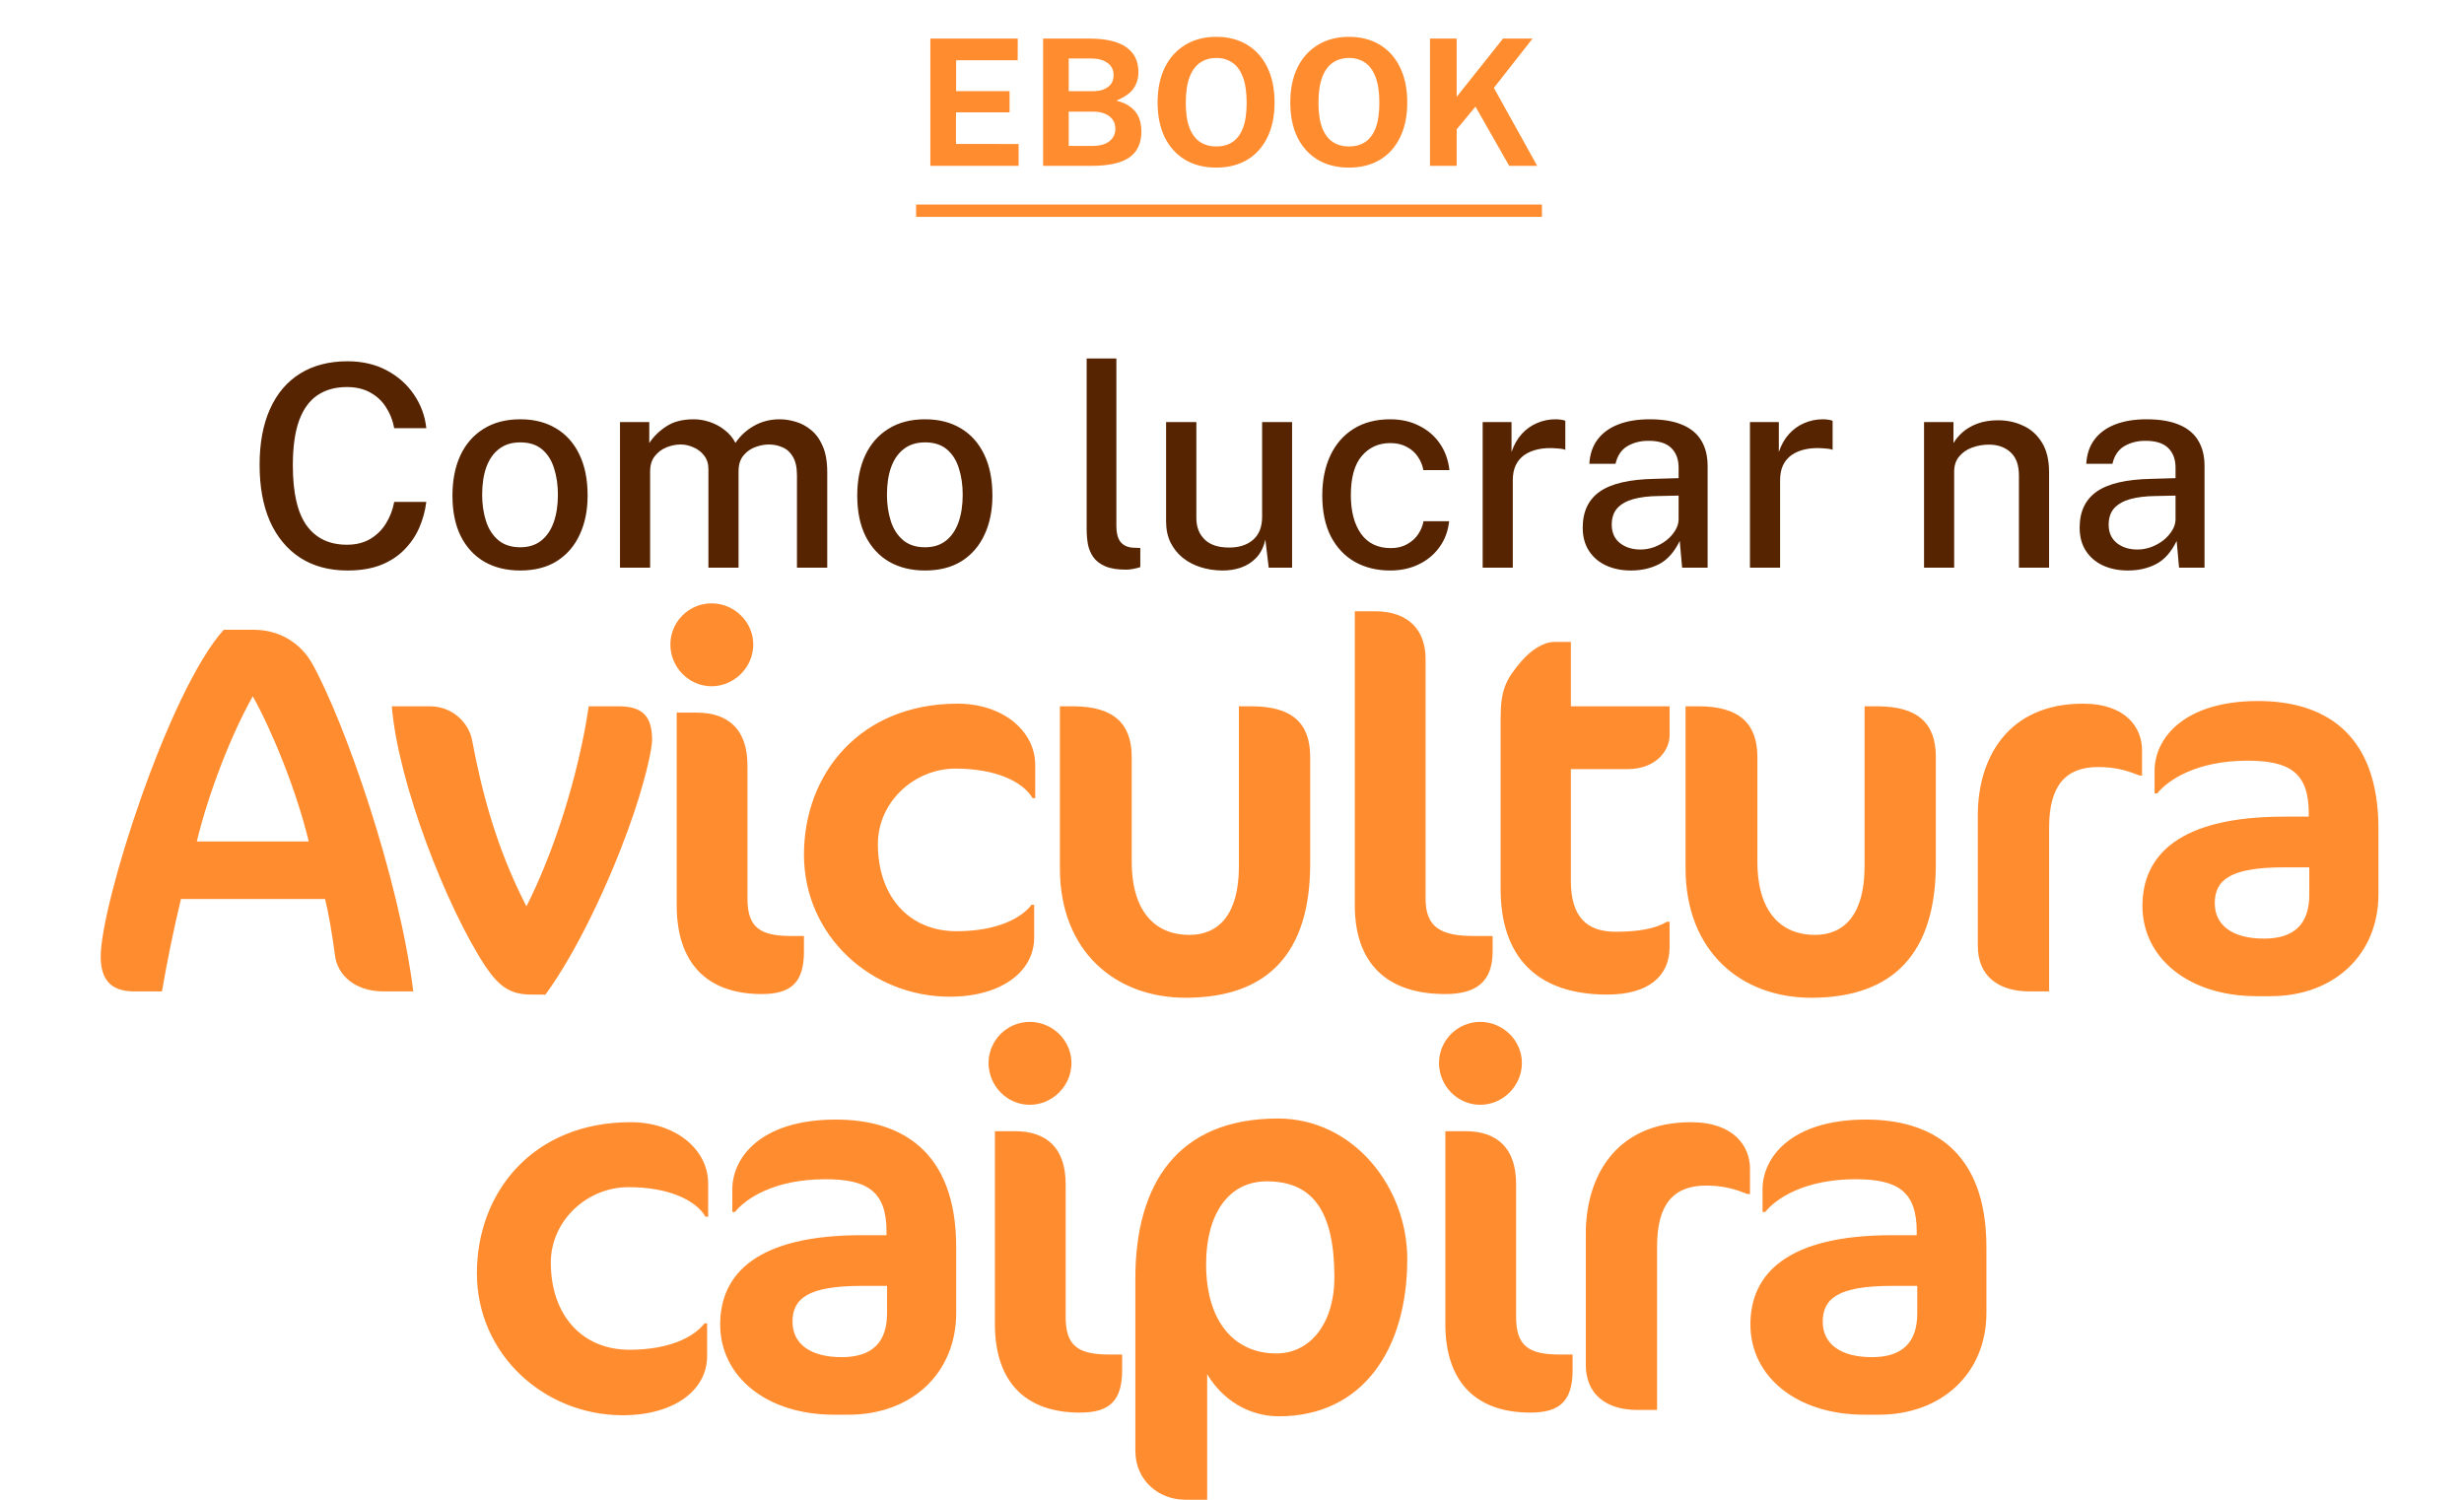 <svg xmlns="http://www.w3.org/2000/svg" width="312" height="190" viewBox="0 0 312 190" fill="none"><path d="M44.015 45.749C45.869 45.749 47.515 46.129 48.953 46.89C50.392 47.651 51.544 48.673 52.412 49.957C53.292 51.24 53.815 52.661 53.981 54.218H49.916C49.738 53.243 49.393 52.364 48.882 51.579C48.383 50.783 47.717 50.159 46.885 49.707C46.053 49.243 45.067 49.012 43.926 49.012C42.464 49.012 41.222 49.356 40.2 50.046C39.177 50.735 38.399 51.811 37.864 53.273C37.341 54.735 37.08 56.618 37.08 58.924C37.08 62.407 37.668 64.956 38.845 66.573C40.021 68.177 41.715 68.98 43.926 68.98C45.067 68.98 46.053 68.736 46.885 68.249C47.717 67.749 48.383 67.09 48.882 66.27C49.393 65.438 49.738 64.534 49.916 63.56H53.981C53.838 64.689 53.541 65.776 53.09 66.822C52.638 67.856 52.008 68.784 51.2 69.604C50.403 70.424 49.411 71.072 48.222 71.547C47.034 72.01 45.631 72.242 44.015 72.242C41.685 72.242 39.688 71.707 38.025 70.638C36.361 69.556 35.083 68.023 34.191 66.038C33.312 64.041 32.872 61.652 32.872 58.871C32.872 56.102 33.312 53.742 34.191 51.793C35.071 49.832 36.343 48.334 38.007 47.3C39.671 46.266 41.673 45.749 44.015 45.749ZM65.866 72.242C64.143 72.242 62.633 71.874 61.337 71.137C60.054 70.388 59.056 69.306 58.342 67.892C57.641 66.478 57.291 64.766 57.291 62.758C57.291 60.82 57.623 59.126 58.289 57.676C58.966 56.226 59.947 55.103 61.231 54.307C62.514 53.498 64.065 53.094 65.884 53.094C67.619 53.094 69.123 53.475 70.394 54.236C71.666 54.984 72.653 56.084 73.354 57.534C74.055 58.972 74.406 60.713 74.406 62.758C74.406 64.624 74.073 66.27 73.407 67.696C72.754 69.122 71.791 70.24 70.519 71.048C69.259 71.844 67.708 72.242 65.866 72.242ZM65.884 69.301C66.93 69.301 67.803 69.027 68.505 68.481C69.218 67.922 69.753 67.143 70.109 66.145C70.466 65.135 70.644 63.97 70.644 62.651C70.644 61.426 70.484 60.315 70.163 59.317C69.854 58.306 69.349 57.504 68.647 56.91C67.946 56.316 67.025 56.018 65.884 56.018C64.814 56.018 63.923 56.292 63.209 56.838C62.496 57.373 61.956 58.14 61.587 59.138C61.231 60.125 61.052 61.296 61.052 62.651C61.052 63.851 61.213 64.956 61.534 65.967C61.855 66.977 62.372 67.785 63.085 68.391C63.798 68.998 64.731 69.301 65.884 69.301ZM78.505 71.886V53.451H82.213V56.108C82.736 55.299 83.449 54.598 84.353 54.004C85.256 53.398 86.421 53.094 87.847 53.094C88.513 53.094 89.184 53.207 89.862 53.433C90.551 53.659 91.181 53.998 91.751 54.449C92.334 54.889 92.791 55.436 93.124 56.09C93.707 55.21 94.485 54.491 95.46 53.932C96.434 53.374 97.528 53.094 98.74 53.094C99.394 53.094 100.071 53.201 100.773 53.415C101.474 53.617 102.122 53.968 102.716 54.467C103.322 54.955 103.809 55.632 104.178 56.5C104.558 57.367 104.748 58.467 104.748 59.798V71.886H100.915V60.208C100.915 59.198 100.743 58.407 100.398 57.837C100.065 57.266 99.626 56.868 99.079 56.642C98.544 56.405 97.974 56.286 97.367 56.286C96.821 56.286 96.25 56.393 95.656 56.607C95.062 56.821 94.556 57.177 94.14 57.676C93.724 58.176 93.516 58.853 93.516 59.709V71.886H89.701V59.388C89.701 58.71 89.517 58.14 89.148 57.676C88.792 57.213 88.34 56.868 87.793 56.642C87.259 56.405 86.724 56.286 86.189 56.286C85.595 56.286 85 56.405 84.406 56.642C83.812 56.88 83.313 57.254 82.908 57.766C82.516 58.265 82.32 58.913 82.32 59.709V71.886H78.505ZM117.123 72.242C115.4 72.242 113.89 71.874 112.595 71.137C111.311 70.388 110.313 69.306 109.599 67.892C108.898 66.478 108.548 64.766 108.548 62.758C108.548 60.82 108.88 59.126 109.546 57.676C110.223 56.226 111.204 55.103 112.488 54.307C113.771 53.498 115.322 53.094 117.141 53.094C118.876 53.094 120.38 53.475 121.652 54.236C122.923 54.984 123.91 56.084 124.611 57.534C125.312 58.972 125.663 60.713 125.663 62.758C125.663 64.624 125.33 66.27 124.665 67.696C124.011 69.122 123.048 70.24 121.776 71.048C120.517 71.844 118.965 72.242 117.123 72.242ZM117.141 69.301C118.187 69.301 119.061 69.027 119.762 68.481C120.475 67.922 121.01 67.143 121.366 66.145C121.723 65.135 121.901 63.97 121.901 62.651C121.901 61.426 121.741 60.315 121.42 59.317C121.111 58.306 120.606 57.504 119.904 56.91C119.203 56.316 118.282 56.018 117.141 56.018C116.071 56.018 115.18 56.292 114.467 56.838C113.754 57.373 113.213 58.14 112.844 59.138C112.488 60.125 112.309 61.296 112.309 62.651C112.309 63.851 112.47 64.956 112.791 65.967C113.112 66.977 113.629 67.785 114.342 68.391C115.055 68.998 115.988 69.301 117.141 69.301ZM142.589 72.135C141.495 72.135 140.616 71.993 139.95 71.707C139.296 71.422 138.797 71.042 138.453 70.566C138.108 70.079 137.876 69.532 137.757 68.926C137.65 68.308 137.597 67.672 137.597 67.019V45.392H141.359V66.626C141.359 67.482 141.525 68.136 141.858 68.588C142.202 69.039 142.725 69.295 143.427 69.354L144.389 69.39V71.814C144.092 71.909 143.783 71.987 143.462 72.046C143.153 72.106 142.862 72.135 142.589 72.135ZM154.714 72.242C153.786 72.23 152.901 72.094 152.057 71.832C151.213 71.571 150.458 71.178 149.793 70.656C149.139 70.133 148.616 69.485 148.224 68.712C147.844 67.94 147.653 67.042 147.653 66.02V53.451H151.487V65.61C151.487 66.716 151.831 67.613 152.521 68.302C153.21 68.992 154.25 69.336 155.641 69.336C156.901 69.336 157.911 69.009 158.672 68.356C159.432 67.69 159.813 66.721 159.813 65.45V53.451H163.61V71.886H160.65L160.223 68.32C160.009 69.283 159.622 70.055 159.064 70.638C158.517 71.208 157.863 71.624 157.103 71.886C156.354 72.135 155.557 72.254 154.714 72.242ZM176.024 53.094C177.403 53.094 178.627 53.368 179.697 53.914C180.778 54.449 181.652 55.198 182.317 56.161C182.983 57.124 183.387 58.247 183.53 59.531H180.232C180.125 58.924 179.893 58.36 179.536 57.837C179.192 57.314 178.722 56.898 178.128 56.589C177.545 56.268 176.85 56.108 176.042 56.108C174.568 56.108 173.368 56.648 172.44 57.73C171.513 58.812 171.05 60.469 171.05 62.704C171.05 64.748 171.478 66.377 172.333 67.589C173.201 68.801 174.461 69.408 176.113 69.408C176.909 69.408 177.599 69.241 178.181 68.908C178.776 68.576 179.245 68.148 179.59 67.625C179.934 67.102 180.154 66.561 180.249 66.002H183.494C183.363 67.238 182.959 68.326 182.282 69.265C181.616 70.204 180.743 70.935 179.661 71.458C178.591 71.981 177.379 72.242 176.024 72.242C174.348 72.242 172.862 71.88 171.567 71.155C170.271 70.418 169.255 69.342 168.518 67.928C167.793 66.501 167.431 64.772 167.431 62.74C167.431 60.826 167.769 59.144 168.447 57.694C169.124 56.244 170.105 55.115 171.389 54.307C172.684 53.498 174.229 53.094 176.024 53.094ZM187.74 71.886V53.451H191.394V57.231C191.703 56.327 192.131 55.573 192.678 54.966C193.237 54.348 193.885 53.885 194.621 53.576C195.358 53.255 196.137 53.094 196.957 53.094C197.207 53.094 197.444 53.112 197.67 53.148C197.896 53.172 198.074 53.219 198.205 53.291V56.963C198.05 56.892 197.848 56.844 197.599 56.821C197.361 56.797 197.153 56.779 196.975 56.767C196.167 56.708 195.43 56.749 194.764 56.892C194.098 57.035 193.522 57.272 193.035 57.605C192.559 57.938 192.191 58.372 191.929 58.907C191.68 59.441 191.555 60.071 191.555 60.796V71.886H187.74ZM206.525 72.242C205.336 72.242 204.279 72.028 203.352 71.6C202.436 71.173 201.717 70.555 201.194 69.746C200.671 68.938 200.41 67.963 200.41 66.822C200.41 64.778 201.135 63.251 202.585 62.24C204.035 61.23 206.347 60.695 209.52 60.636L212.551 60.547V59.21C212.551 58.152 212.236 57.32 211.606 56.714C210.976 56.108 210.008 55.81 208.7 55.822C207.714 55.822 206.834 56.048 206.062 56.5C205.301 56.951 204.802 57.694 204.564 58.728H201.248C201.319 57.504 201.67 56.476 202.3 55.644C202.942 54.8 203.821 54.164 204.938 53.736C206.056 53.308 207.369 53.094 208.878 53.094C210.554 53.094 211.933 53.326 213.015 53.79C214.096 54.241 214.899 54.907 215.422 55.786C215.956 56.666 216.224 57.736 216.224 58.996V71.886H212.997L212.694 68.498C212.004 69.913 211.131 70.893 210.073 71.44C209.027 71.975 207.844 72.242 206.525 72.242ZM207.72 69.586C208.302 69.586 208.878 69.485 209.449 69.283C210.019 69.069 210.536 68.784 211 68.427C211.464 68.058 211.832 67.648 212.105 67.197C212.391 66.745 212.539 66.282 212.551 65.806V62.758L210.055 62.811C208.783 62.823 207.702 62.954 206.81 63.203C205.931 63.453 205.253 63.839 204.778 64.362C204.314 64.885 204.083 65.58 204.083 66.448C204.083 67.434 204.427 68.207 205.117 68.766C205.806 69.312 206.674 69.586 207.72 69.586ZM221.586 71.886V53.451H225.241V57.231C225.55 56.327 225.978 55.573 226.525 54.966C227.083 54.348 227.731 53.885 228.468 53.576C229.205 53.255 229.983 53.094 230.803 53.094C231.053 53.094 231.291 53.112 231.517 53.148C231.742 53.172 231.921 53.219 232.051 53.291V56.963C231.897 56.892 231.695 56.844 231.445 56.821C231.208 56.797 231 56.779 230.821 56.767C230.013 56.708 229.276 56.749 228.61 56.892C227.945 57.035 227.368 57.272 226.881 57.605C226.406 57.938 226.037 58.372 225.776 58.907C225.526 59.441 225.401 60.071 225.401 60.796V71.886H221.586ZM243.628 71.886V53.451H247.354V56.108C247.651 55.608 248.049 55.139 248.549 54.699C249.06 54.259 249.684 53.903 250.421 53.629C251.169 53.356 252.031 53.219 253.006 53.219C254.159 53.219 255.223 53.451 256.197 53.914C257.184 54.366 257.974 55.079 258.568 56.054C259.163 57.017 259.46 58.265 259.46 59.798V71.886H255.644V60.208C255.644 58.889 255.288 57.908 254.575 57.266C253.873 56.624 252.964 56.304 251.847 56.304C251.098 56.304 250.385 56.428 249.708 56.678C249.03 56.928 248.483 57.308 248.067 57.819C247.651 58.318 247.443 58.948 247.443 59.709V71.886H243.628ZM269.447 72.242C268.259 72.242 267.201 72.028 266.274 71.6C265.359 71.173 264.64 70.555 264.117 69.746C263.594 68.938 263.332 67.963 263.332 66.822C263.332 64.778 264.057 63.251 265.507 62.24C266.957 61.23 269.269 60.695 272.443 60.636L275.473 60.547V59.21C275.473 58.152 275.158 57.32 274.529 56.714C273.899 56.108 272.93 55.81 271.622 55.822C270.636 55.822 269.756 56.048 268.984 56.5C268.223 56.951 267.724 57.694 267.486 58.728H264.17C264.241 57.504 264.592 56.476 265.222 55.644C265.864 54.8 266.743 54.164 267.861 53.736C268.978 53.308 270.291 53.094 271.801 53.094C273.477 53.094 274.855 53.326 275.937 53.79C277.019 54.241 277.821 54.907 278.344 55.786C278.879 56.666 279.146 57.736 279.146 58.996V71.886H275.919L275.616 68.498C274.927 69.913 274.053 70.893 272.995 71.44C271.949 71.975 270.767 72.242 269.447 72.242ZM270.642 69.586C271.224 69.586 271.801 69.485 272.371 69.283C272.942 69.069 273.459 68.784 273.922 68.427C274.386 68.058 274.754 67.648 275.028 67.197C275.313 66.745 275.462 66.282 275.473 65.806V62.758L272.977 62.811C271.706 62.823 270.624 62.954 269.733 63.203C268.853 63.453 268.176 63.839 267.7 64.362C267.237 64.885 267.005 65.58 267.005 66.448C267.005 67.434 267.35 68.207 268.039 68.766C268.728 69.312 269.596 69.586 270.642 69.586Z" fill="#562400"></path><path d="M117.805 21V4.887H128.87L128.859 7.629H121.07V11.54H127.834V14.225H121.048V18.225L128.981 18.237V21H117.805ZM132.082 21V4.887H137.921C140.03 4.887 141.594 5.251 142.612 5.979C143.637 6.7 144.15 7.744 144.15 9.111C144.15 9.913 143.945 10.611 143.537 11.205C143.128 11.792 142.4 12.305 141.353 12.743C142.029 12.914 142.575 13.144 142.991 13.434C143.407 13.724 143.726 14.047 143.949 14.403C144.172 14.753 144.324 15.12 144.406 15.507C144.488 15.885 144.528 16.261 144.528 16.632C144.528 18.118 144.023 19.217 143.013 19.93C142.003 20.643 140.394 21 138.188 21H132.082ZM135.324 18.482H138.255C139.236 18.482 139.975 18.285 140.472 17.891C140.978 17.497 141.23 16.97 141.23 16.309C141.23 15.833 141.108 15.436 140.862 15.117C140.617 14.79 140.283 14.545 139.86 14.381C139.444 14.218 138.968 14.136 138.433 14.136H135.324V18.482ZM135.324 11.551H138.433C138.768 11.551 139.087 11.514 139.392 11.439C139.704 11.358 139.978 11.235 140.216 11.072C140.461 10.908 140.654 10.7 140.796 10.448C140.937 10.188 141.007 9.883 141.007 9.534C141.007 8.836 140.744 8.308 140.216 7.952C139.696 7.588 139.028 7.406 138.21 7.406H135.324V11.551ZM154.013 21.223C152.49 21.223 151.172 20.892 150.057 20.231C148.951 19.563 148.093 18.615 147.483 17.39C146.882 16.157 146.581 14.686 146.581 12.977C146.581 11.261 146.885 9.783 147.495 8.542C148.111 7.302 148.977 6.347 150.091 5.679C151.205 5.003 152.513 4.665 154.013 4.665C155.506 4.665 156.806 4.999 157.913 5.667C159.02 6.336 159.874 7.291 160.476 8.531C161.085 9.772 161.39 11.254 161.39 12.977C161.39 14.678 161.089 16.145 160.487 17.379C159.893 18.612 159.042 19.563 157.935 20.231C156.829 20.892 155.521 21.223 154.013 21.223ZM154.013 18.549C154.801 18.549 155.48 18.363 156.052 17.991C156.632 17.613 157.077 17.018 157.389 16.209C157.701 15.391 157.857 14.329 157.857 13.022C157.857 11.677 157.698 10.589 157.378 9.757C157.066 8.925 156.621 8.316 156.041 7.929C155.469 7.536 154.793 7.339 154.013 7.339C153.233 7.339 152.553 7.536 151.974 7.929C151.395 8.316 150.945 8.929 150.626 9.768C150.306 10.6 150.147 11.685 150.147 13.022C150.147 14.337 150.306 15.399 150.626 16.209C150.945 17.018 151.395 17.613 151.974 17.991C152.553 18.363 153.233 18.549 154.013 18.549ZM170.814 21.223C169.292 21.223 167.973 20.892 166.859 20.231C165.752 19.563 164.894 18.615 164.285 17.39C163.683 16.157 163.382 14.686 163.382 12.977C163.382 11.261 163.687 9.783 164.296 8.542C164.912 7.302 165.778 6.347 166.892 5.679C168.006 5.003 169.314 4.665 170.814 4.665C172.308 4.665 173.608 4.999 174.714 5.667C175.821 6.336 176.676 7.291 177.277 8.531C177.886 9.772 178.191 11.254 178.191 12.977C178.191 14.678 177.89 16.145 177.288 17.379C176.694 18.612 175.844 19.563 174.737 20.231C173.63 20.892 172.322 21.223 170.814 21.223ZM170.814 18.549C171.602 18.549 172.282 18.363 172.854 17.991C173.433 17.613 173.879 17.018 174.191 16.209C174.503 15.391 174.659 14.329 174.659 13.022C174.659 11.677 174.499 10.589 174.18 9.757C173.868 8.925 173.422 8.316 172.842 7.929C172.27 7.536 171.594 7.339 170.814 7.339C170.034 7.339 169.355 7.536 168.775 7.929C168.196 8.316 167.746 8.929 167.427 9.768C167.108 10.6 166.948 11.685 166.948 13.022C166.948 14.337 167.108 15.399 167.427 16.209C167.746 17.018 168.196 17.613 168.775 17.991C169.355 18.363 170.034 18.549 170.814 18.549ZM194.643 21H191.1L186.832 13.501L184.448 16.376V21H181.071V4.887H184.448V12.264L190.32 4.887H194.053L189.161 11.127L194.643 21Z" fill="#FF8C2E"></path><path d="M116 25.903H195.245V27.463H116V25.903Z" fill="#FF8C2E"></path><path d="M52.331 125.543H48.587C44.777 125.543 42.771 123.337 42.437 121.13C42.035 118.122 41.634 115.782 41.166 113.843H22.914C21.978 117.721 21.176 121.665 20.508 125.543H16.964C13.956 125.543 12.752 123.938 12.752 121.13C12.752 114.512 21.31 87.568 28.33 79.746H32.074C35.751 79.746 38.225 81.751 39.495 83.958C43.64 91.379 50.526 111.102 52.331 125.543ZM39.094 106.556C37.556 100.137 34.414 92.449 32.007 88.17C29.333 92.917 26.458 100.204 24.92 106.556H39.094ZM82.571 93.719C82.571 94.789 81.702 99.134 79.496 105.152C77.089 111.77 73.078 120.462 69.066 125.944H67.328C64.654 125.944 63.25 125.008 61.444 122.334C56.564 114.913 50.413 99.201 49.611 89.44H54.424C57.5 89.44 59.439 91.78 59.773 93.719C61.043 100.405 62.848 107.358 66.659 114.779C70.069 108.026 73.211 98.466 74.548 89.44H78.359C81.435 89.44 82.571 90.777 82.571 93.719ZM95.381 81.618C95.381 84.493 92.974 86.9 90.1 86.9C87.225 86.9 84.885 84.493 84.885 81.618C84.885 78.743 87.225 76.403 90.1 76.403C92.974 76.403 95.381 78.743 95.381 81.618ZM101.799 120.462C101.799 124.34 100.262 125.877 96.451 125.877C89.498 125.877 85.687 121.933 85.687 114.645V90.242H88.228C92.239 90.242 94.646 92.382 94.646 96.928V113.776C94.646 117.386 96.183 118.523 100.128 118.523H101.799V120.462ZM131.083 101.073H130.749C129.546 99.001 126.136 97.329 120.988 97.329C115.773 97.329 111.16 101.541 111.16 106.89C111.16 113.442 115.038 117.921 121.122 117.921C126.27 117.921 129.345 116.25 130.615 114.578H130.95V118.724C130.95 123.069 126.738 126.212 120.253 126.212C110.358 126.212 101.8 118.523 101.8 108.227C101.8 97.931 108.954 89.106 121.255 89.106C127.005 89.106 131.083 92.582 131.083 96.861V101.073ZM165.9 109.364C165.9 120.596 160.619 126.345 150.122 126.345C141.23 126.345 134.21 120.462 134.21 109.965V89.44H135.881C141.029 89.44 143.303 91.646 143.303 95.858V109.096C143.303 115.715 146.512 118.389 150.59 118.389C154.267 118.389 156.875 115.849 156.875 109.698V89.44H158.479C163.694 89.44 165.9 91.646 165.9 95.858V109.364ZM189.001 120.462C189.001 124.34 186.928 125.877 182.983 125.877C175.562 125.877 171.551 121.933 171.551 114.645V77.406H174.091C178.571 77.406 180.51 80.013 180.51 83.423V113.776C180.51 117.386 182.382 118.523 186.594 118.523H189.001V120.462ZM190.015 90.911C190.015 87.368 190.683 86.03 192.622 83.757C193.826 82.353 195.43 81.284 196.834 81.284H198.907V89.44H211.409V93.117C211.409 94.989 209.738 97.396 206.061 97.396H198.907V111.503C198.907 116.183 200.979 117.988 204.59 117.988C207.465 117.988 209.671 117.587 211.075 116.718H211.409V119.927C211.409 123.604 208.735 125.944 203.52 125.944C194.427 125.944 190.015 120.997 190.015 112.573V90.911ZM245.123 109.364C245.123 120.596 239.842 126.345 229.345 126.345C220.453 126.345 213.433 120.462 213.433 109.965V89.44H215.105C220.253 89.44 222.526 91.646 222.526 95.858V109.096C222.526 115.715 225.735 118.389 229.813 118.389C233.49 118.389 236.098 115.849 236.098 109.698V89.44H237.702C242.917 89.44 245.123 91.646 245.123 95.858V109.364ZM271.232 98.198H270.898C269.561 97.663 268.023 97.129 265.683 97.129C261.672 97.129 259.465 99.335 259.465 104.817V125.543H256.992C252.98 125.543 250.44 123.537 250.44 119.793V103.213C250.44 95.992 254.25 89.106 263.744 89.106C269.293 89.106 271.232 92.248 271.232 94.989V98.198ZM301.167 113.241C301.167 120.863 295.551 126.145 287.528 126.145H285.723C277.165 126.145 271.282 121.331 271.282 114.712C271.282 108.294 275.962 103.413 289.2 103.413H292.342V102.945C292.342 97.864 289.935 96.326 284.586 96.326C278.101 96.326 274.491 98.8 273.154 100.472H272.82V97.597C272.82 93.585 276.43 88.772 285.924 88.772C293.946 88.772 301.167 92.516 301.167 104.951V113.241ZM292.409 113.308V109.832H289.2C282.38 109.832 280.441 111.436 280.441 114.378C280.441 117.186 282.714 118.857 286.659 118.857C290.537 118.857 292.409 116.985 292.409 113.308ZM89.67 154.073H89.336C88.132 152.001 84.722 150.329 79.575 150.329C74.36 150.329 69.746 154.541 69.746 159.89C69.746 166.442 73.624 170.921 79.708 170.921C84.856 170.921 87.932 169.25 89.202 167.578H89.536V171.724C89.536 176.069 85.324 179.212 78.839 179.212C68.944 179.212 60.386 171.523 60.386 161.227C60.386 150.931 67.54 142.106 79.842 142.106C85.592 142.106 89.67 145.582 89.67 149.861V154.073ZM121.077 166.241C121.077 173.863 115.461 179.145 107.438 179.145H105.633C97.075 179.145 91.192 174.331 91.192 167.712C91.192 161.294 95.872 156.413 109.11 156.413H112.252V155.945C112.252 150.864 109.845 149.326 104.496 149.326C98.011 149.326 94.401 151.8 93.064 153.472H92.73V150.597C92.73 146.585 96.34 141.772 105.834 141.772C113.856 141.772 121.077 145.516 121.077 157.951V166.241ZM112.319 166.308V162.832H109.11C102.29 162.832 100.351 164.436 100.351 167.378C100.351 170.186 102.624 171.857 106.569 171.857C110.447 171.857 112.319 169.985 112.319 166.308ZM135.672 134.618C135.672 137.493 133.265 139.9 130.39 139.9C127.515 139.9 125.175 137.493 125.175 134.618C125.175 131.743 127.515 129.403 130.39 129.403C133.265 129.403 135.672 131.743 135.672 134.618ZM142.09 173.462C142.09 177.34 140.552 178.877 136.741 178.877C129.788 178.877 125.977 174.933 125.977 167.645V143.242H128.518C132.529 143.242 134.936 145.382 134.936 149.928V166.776C134.936 170.386 136.474 171.523 140.419 171.523H142.09V173.462ZM178.193 159.422C178.193 170.988 172.444 179.345 161.947 179.345C157.936 179.345 154.66 177.072 152.855 173.997V189.909H150.047C146.837 189.909 143.762 187.569 143.762 183.691V161.896C143.762 149.928 149.111 141.638 161.813 141.638C171.374 141.638 178.193 150.329 178.193 159.422ZM168.967 161.762C168.967 153.271 166.159 149.594 160.409 149.594C155.462 149.594 152.721 153.873 152.721 160.09C152.721 167.311 156.264 171.389 161.613 171.389C165.959 171.389 168.967 167.512 168.967 161.762ZM192.709 134.618C192.709 137.493 190.302 139.9 187.428 139.9C184.553 139.9 182.213 137.493 182.213 134.618C182.213 131.743 184.553 129.403 187.428 129.403C190.302 129.403 192.709 131.743 192.709 134.618ZM199.128 173.462C199.128 177.34 197.59 178.877 193.779 178.877C186.826 178.877 183.015 174.933 183.015 167.645V143.242H185.556C189.567 143.242 191.974 145.382 191.974 149.928V166.776C191.974 170.386 193.512 171.523 197.456 171.523H199.128V173.462ZM221.592 151.198H221.258C219.921 150.664 218.383 150.129 216.043 150.129C212.032 150.129 209.825 152.335 209.825 157.817V178.543H207.352C203.34 178.543 200.8 176.537 200.8 172.793V156.213C200.8 148.992 204.61 142.106 214.104 142.106C219.653 142.106 221.592 145.248 221.592 147.989V151.198ZM251.527 166.241C251.527 173.863 245.911 179.145 237.888 179.145H236.083C227.525 179.145 221.642 174.331 221.642 167.712C221.642 161.294 226.322 156.413 239.559 156.413H242.702V155.945C242.702 150.864 240.295 149.326 234.946 149.326C228.461 149.326 224.851 151.8 223.514 153.472H223.179V150.597C223.179 146.585 226.79 141.772 236.283 141.772C244.306 141.772 251.527 145.516 251.527 157.951V166.241ZM242.769 166.308V162.832H239.559C232.74 162.832 230.801 164.436 230.801 167.378C230.801 170.186 233.074 171.857 237.019 171.857C240.897 171.857 242.769 169.985 242.769 166.308Z" fill="#FF8C2E"></path></svg>